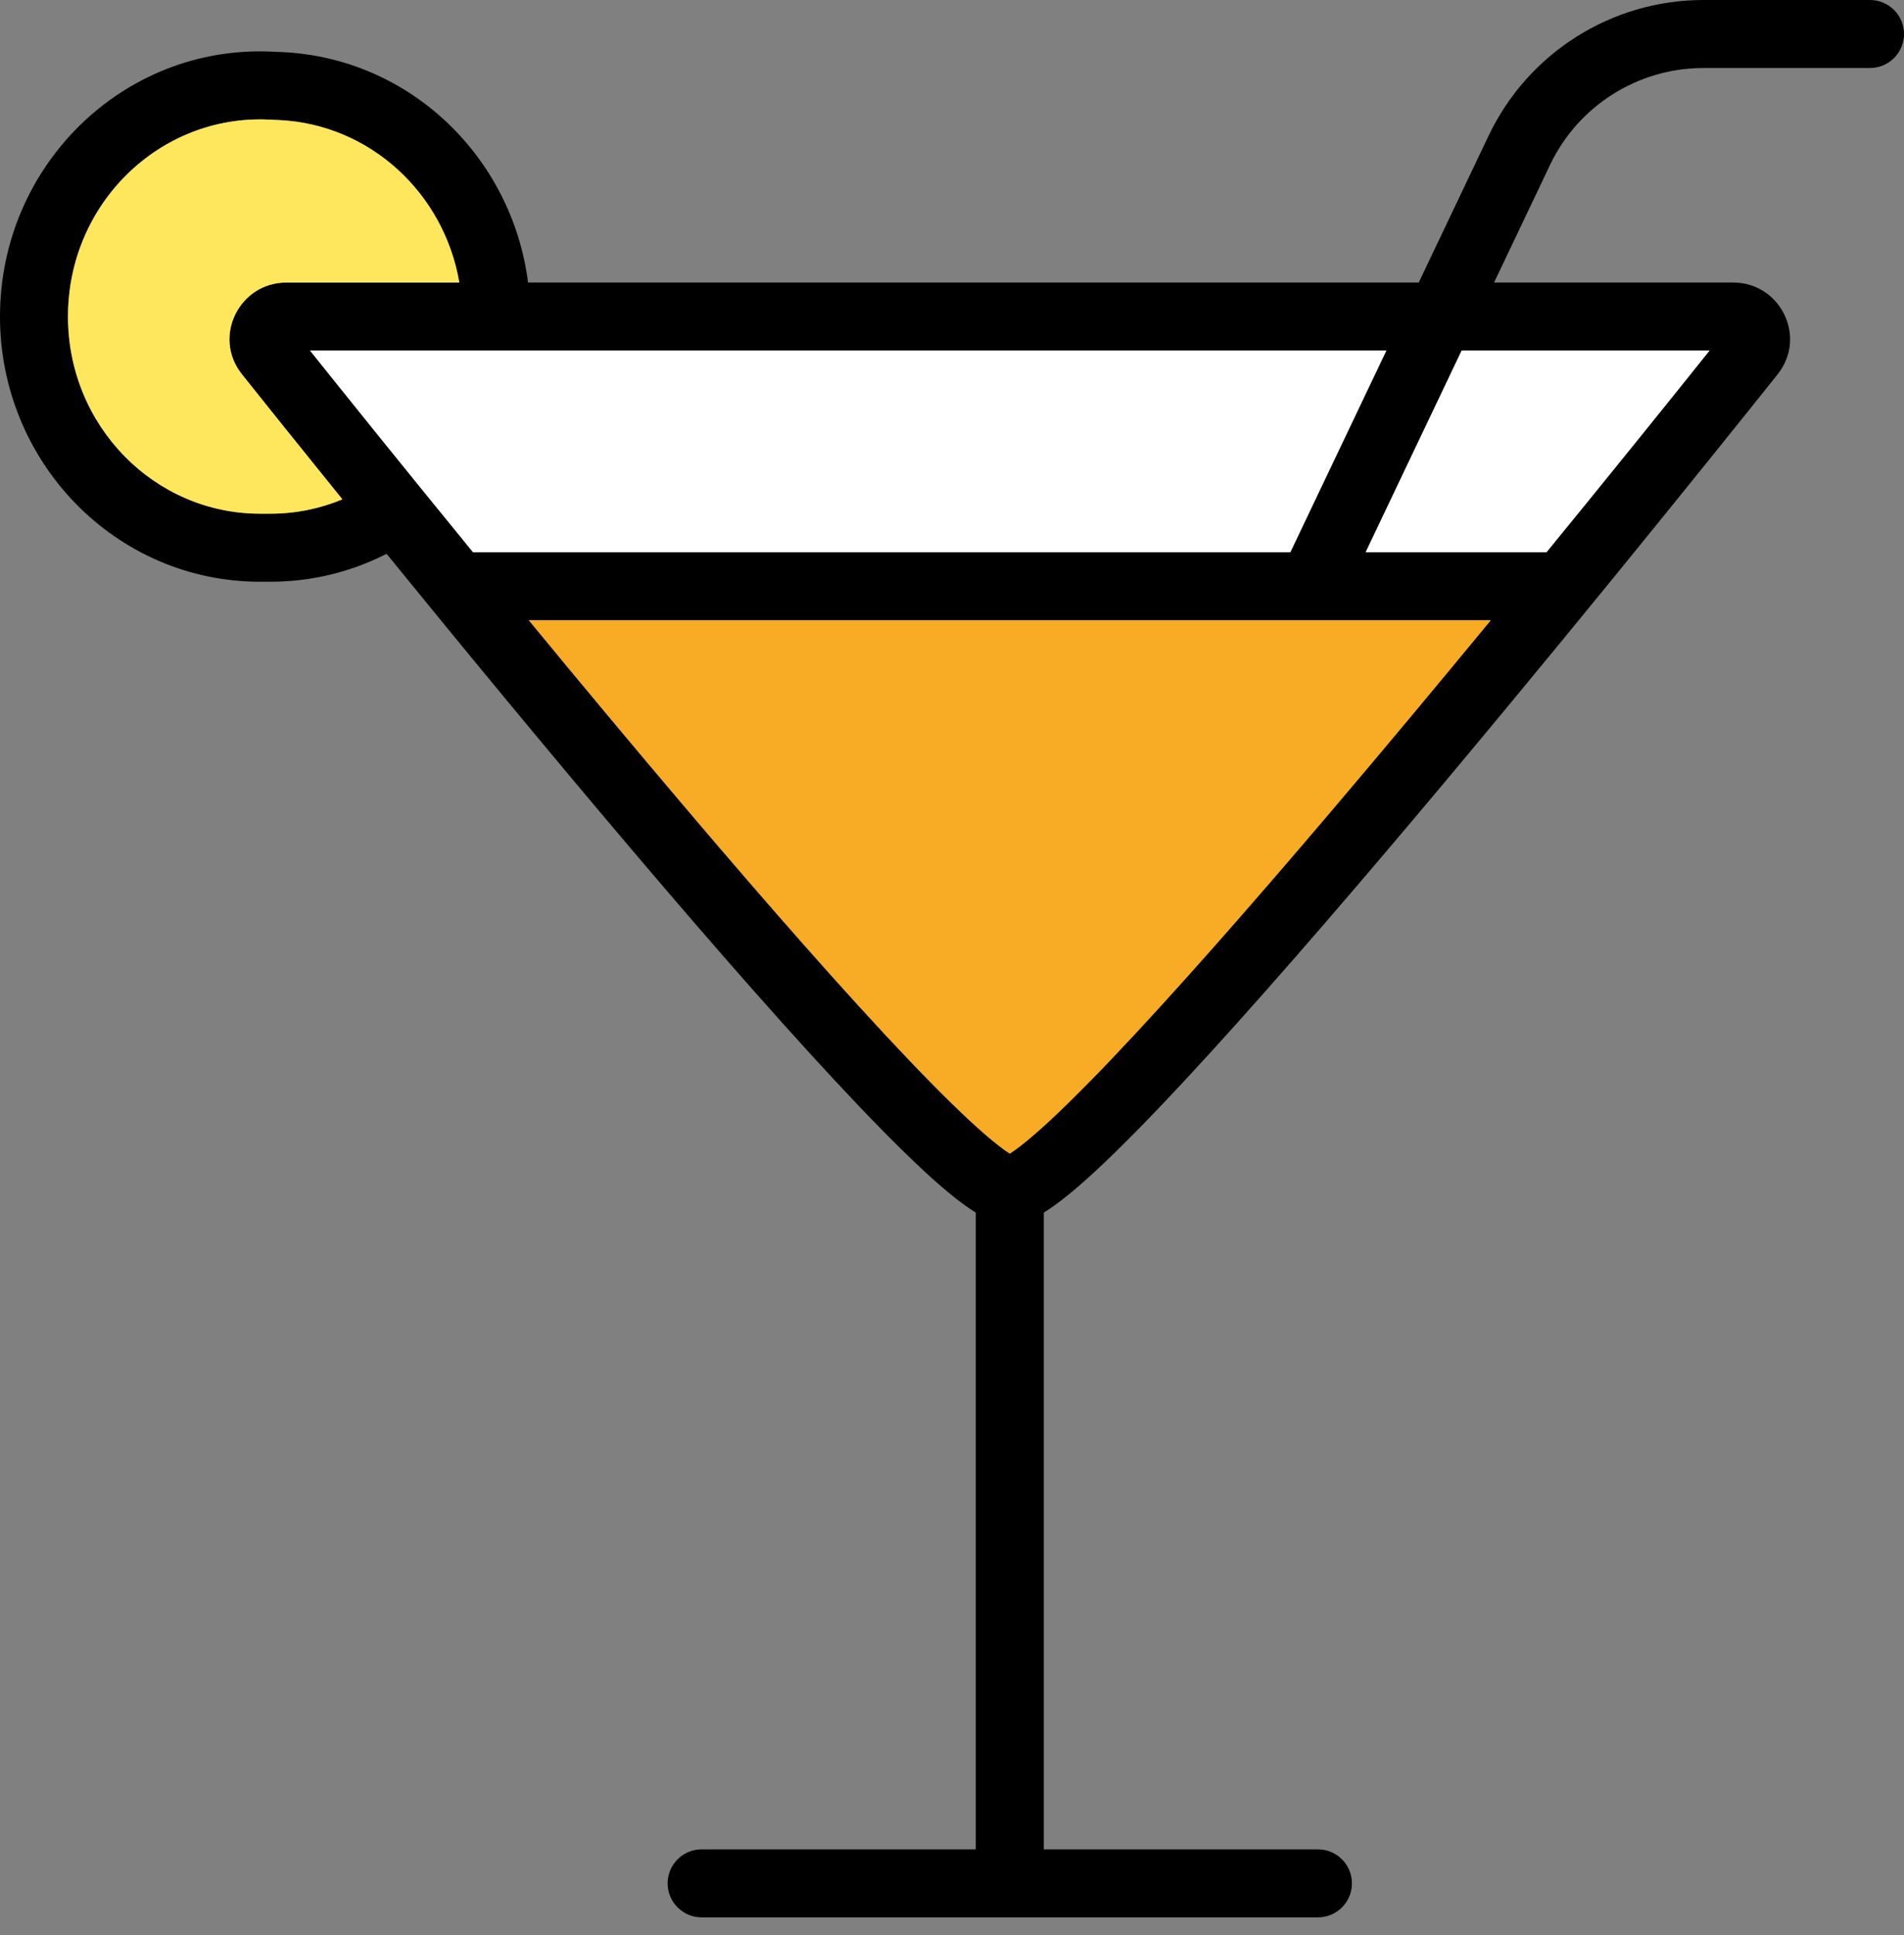 <svg width="62" height="63" viewBox="0 0 62 63" fill="none" xmlns="http://www.w3.org/2000/svg">
<rect x="0" y="0" width="62" height="63" fill="#808080" stroke="none"/>
<path fill-rule="evenodd" clip-rule="evenodd" d="M50.473 5.37C51.391 3.442 53.336 2.214 55.471 2.214H60.893C61.504 2.214 62 1.719 62 1.107C62 0.496 61.504 0 60.893 0H55.471C52.482 0 49.759 1.719 48.474 4.418L46.198 9.198H17.195C16.676 5.114 13.346 1.881 9.172 1.695L8.838 1.681C3.996 1.465 0 5.414 0 10.305C0 15.05 3.769 18.938 8.469 18.938H8.803C10.163 18.938 11.449 18.61 12.588 18.029C14.999 20.992 17.905 24.521 20.737 27.853C23.348 30.926 25.907 33.844 27.962 36C28.987 37.075 29.904 37.98 30.65 38.624C31.021 38.943 31.373 39.22 31.692 39.422C31.706 39.431 31.721 39.441 31.736 39.45C31.748 39.458 31.761 39.465 31.774 39.473V60.204H22.847C22.236 60.204 21.74 60.7 21.74 61.311C21.74 61.922 22.236 62.418 22.847 62.418H42.915C43.527 62.418 44.023 61.922 44.023 61.311C44.023 60.7 43.527 60.204 42.915 60.204H33.989V39.473C34.016 39.456 34.044 39.439 34.071 39.422C34.389 39.22 34.742 38.943 35.113 38.624C35.858 37.98 36.776 37.075 37.801 36C39.855 33.844 42.415 30.926 45.026 27.853C50.252 21.704 55.731 14.883 57.884 12.186C58.857 10.967 57.97 9.198 56.44 9.198H48.651L50.473 5.37ZM15.403 17.977C13.203 15.285 11.31 12.931 10.095 11.412H45.144L42.017 17.977H15.403ZM55.668 11.412C54.453 12.931 52.56 15.285 50.359 17.977H44.47L47.596 11.412H55.668ZM22.424 26.419C20.673 24.359 18.893 22.223 17.22 20.192H48.543C46.869 22.223 45.09 24.359 43.339 26.419C40.735 29.483 38.208 32.363 36.198 34.472C35.19 35.53 34.331 36.374 33.667 36.947C33.333 37.235 33.072 37.433 32.883 37.554L32.881 37.554L32.88 37.554C32.691 37.433 32.43 37.235 32.096 36.947C31.432 36.374 30.573 35.53 29.565 34.472C27.554 32.363 25.027 29.483 22.424 26.419ZM9.074 3.908C12.029 4.039 14.458 6.273 14.957 9.198H9.322C7.793 9.198 6.906 10.967 7.879 12.186C8.622 13.117 9.761 14.54 11.15 16.256C10.426 16.557 9.634 16.723 8.803 16.723H8.469C5.037 16.723 2.214 13.873 2.214 10.305C2.214 6.627 5.207 3.736 8.74 3.893L9.074 3.908Z" fill="black"/>
<path d="M17.22 20.192C18.893 22.223 20.673 24.359 22.424 26.419C25.027 29.483 27.555 32.363 29.565 34.473C30.573 35.53 31.432 36.374 32.096 36.947C32.43 37.235 32.691 37.434 32.88 37.554L32.882 37.555L32.883 37.554C33.072 37.434 33.333 37.235 33.667 36.947C34.331 36.374 35.19 35.53 36.198 34.473C38.208 32.363 40.736 29.483 43.339 26.419C45.09 24.359 46.87 22.223 48.543 20.192H17.22Z" fill="#F8AB25"/>
<path d="M14.957 9.198C14.458 6.273 12.029 4.039 9.074 3.908L8.74 3.893C5.207 3.736 2.214 6.627 2.214 10.305C2.214 13.873 5.037 16.723 8.469 16.723H8.803C9.634 16.723 10.426 16.557 11.15 16.256C9.761 14.54 8.622 13.117 7.879 12.186C6.906 10.967 7.793 9.198 9.322 9.198H14.957Z" fill="#FFE75D"/>
<path d="M10.095 11.412C11.31 12.931 13.203 15.285 15.403 17.977H42.017L45.144 11.412H10.095ZM50.359 17.977C52.56 15.285 54.453 12.931 55.668 11.412H47.596L44.47 17.977H50.359Z" fill="white"/>
</svg>
